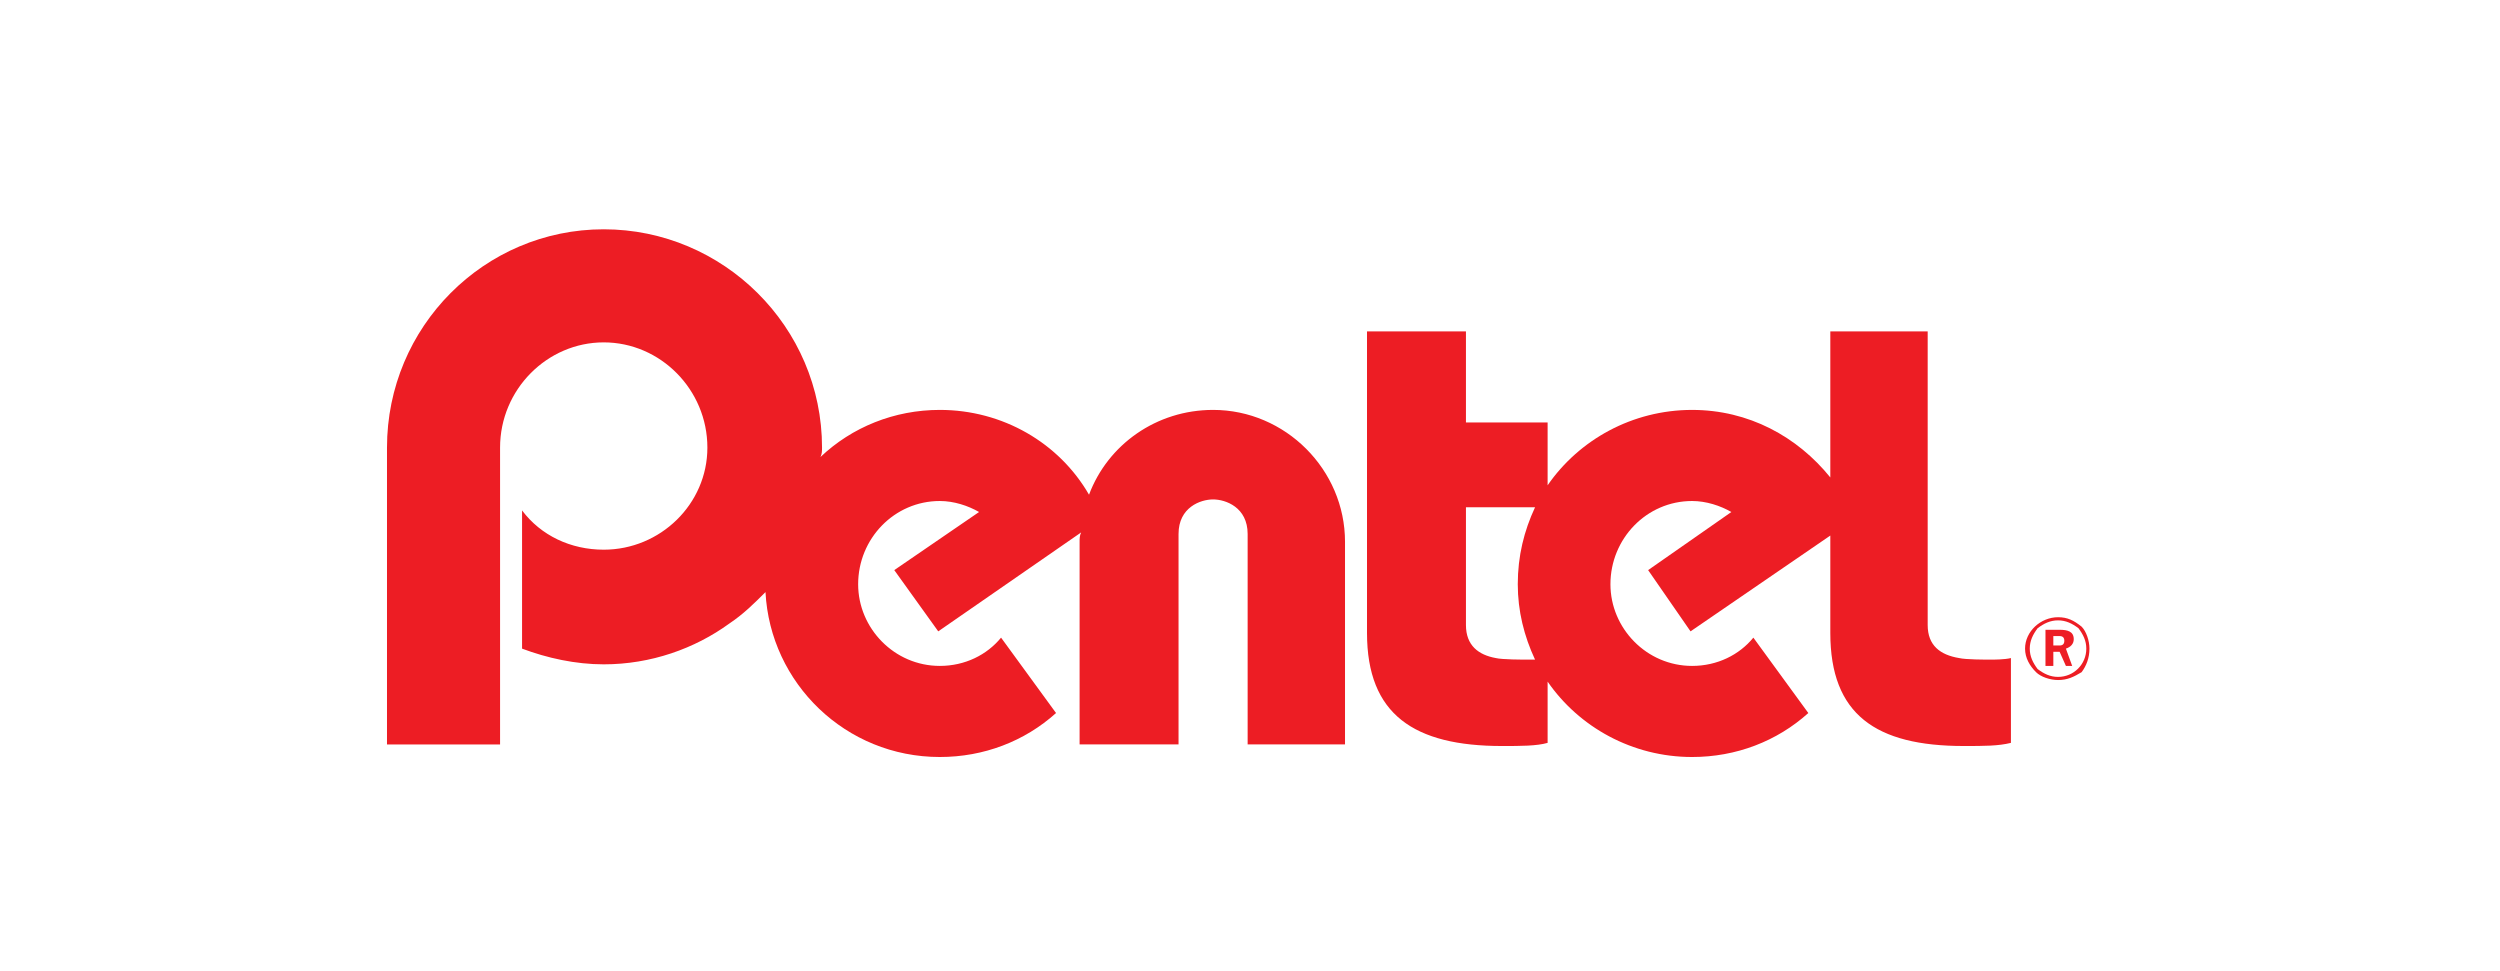 <?xml version="1.0" encoding="UTF-8"?>
<!DOCTYPE svg PUBLIC "-//W3C//DTD SVG 1.1//EN" "http://www.w3.org/Graphics/SVG/1.1/DTD/svg11.dtd">
<!-- Creator: CorelDRAW 2018 (64 Bit) -->
<svg xmlns="http://www.w3.org/2000/svg" xml:space="preserve" width="340px" height="132px" version="1.1" style="shape-rendering:geometricPrecision; text-rendering:geometricPrecision; image-rendering:optimizeQuality; fill-rule:evenodd; clip-rule:evenodd"
viewBox="0 0 15.89 6.18"
 xmlns:xlink="http://www.w3.org/1999/xlink"
 xmlns:dc="http://purl.org/dc/elements/1.1/"
 xmlns:cc="http://creativecommons.org/ns#"
 xmlns:rdf="http://www.w3.org/1999/02/22-rdf-syntax-ns#"
 xmlns:svg="http://www.w3.org/2000/svg"
 xmlns:sodipodi="http://sodipodi.sourceforge.net/DTD/sodipodi-0.dtd"
 xmlns:inkscape="http://www.inkscape.org/namespaces/inkscape"
 sodipodi:docname="Pentel.svg"
 inkscape:version="0.92.1 r15371">
 <defs>
  <style type="text/css">
   <![CDATA[
    .fil0 {fill:none}
    .fil1 {fill:#ED1D24;fill-rule:nonzero}
   ]]>
  </style>
       <clipPath id="id0">
        <path d="M2.45 4.82l10.84 0 0 -4.82 -10.84 0 0 4.82z"/>
       </clipPath>
 </defs>
 <g id="Capa_x0020_1">
  <rect class="fil0" width="15.89" height="6.18"/>
 </g>
 <g id="Layer_x0020_2">
  <g id="Pentel_logo.svg">
   <sodipodi:namedview pagecolor="#ffffff" bordercolor="#666666" borderopacity="1" objecttolerance="10" gridtolerance="10" guidetolerance="10" inkscape:pageopacity="0" inkscape:pageshadow="2" inkscape:window-width="958" inkscape:window-height="1008" id="namedview4" showgrid="false" fit-margin-top="0" fit-margin-left="0" fit-margin-right="0" fit-margin-bottom="0" inkscape:zoom="2.3786081" inkscape:cx="124.61358" inkscape:cy="-1.6405185" inkscape:window-x="953" inkscape:window-y="0" inkscape:window-maximized="0" inkscape:current-layer="g14"/>
   <g id="g10" inkscape:groupmode="layer" inkscape:label="A9R8ql8br_1yp4c2v_b6k">
    <g id="g3716">
     <g id="g12">
      <g>
      </g>
      <g style="clip-path:url(#id0)">
       <g inkscape:connector-curvature="0">
        <path id="path22" class="fil1" d="M13.06 4.11l0.04 0c0.02,0 0.03,-0.01 0.03,-0.03 0,-0.02 -0.01,-0.03 -0.03,-0.03l-0.04 0 0 0.06zm0 0.13l-0.05 0 0 -0.23 0.09 0c0.05,0 0.09,0.01 0.09,0.06 0,0.03 -0.02,0.05 -0.05,0.06l0.04 0.11 -0.04 0 -0.04 -0.09 -0.04 0 0 0.09z" inkscape:connector-curvature="0"/>
        <g>
         <path id="path26" class="fil1" d="M12.91 4.13c0,-0.05 0.02,-0.09 0.05,-0.13 0.04,-0.03 0.08,-0.05 0.13,-0.05 0.05,0 0.09,0.02 0.13,0.05 0.03,0.04 0.05,0.08 0.05,0.13 0,0.1 -0.08,0.18 -0.18,0.18 -0.05,0 -0.09,-0.02 -0.13,-0.05 -0.03,-0.04 -0.05,-0.08 -0.05,-0.13l0 0zm0.18 0.2c0.06,0 0.1,-0.02 0.15,-0.05 0.03,-0.04 0.05,-0.09 0.05,-0.15 0,-0.05 -0.02,-0.11 -0.05,-0.14 -0.05,-0.04 -0.09,-0.06 -0.15,-0.06 -0.11,0 -0.21,0.09 -0.21,0.2 0,0.06 0.03,0.11 0.07,0.15 0.03,0.03 0.09,0.05 0.14,0.05l0 0zm0 0l0 0 0 0z" inkscape:connector-curvature="0"/>
        </g>
        <g>
         <path id="path30" class="fil1" d="M9.72 4.2c-0.04,0 -0.17,0 -0.21,-0.01 -0.11,-0.02 -0.19,-0.08 -0.19,-0.21l0 -0.75 0.44 0c-0.07,0.15 -0.11,0.31 -0.11,0.49 0,0.17 0.04,0.33 0.11,0.48 -0.01,0 -0.03,0 -0.04,0l0 0zm2.94 0c-0.03,0 -0.16,0 -0.2,-0.01 -0.12,-0.02 -0.2,-0.08 -0.2,-0.21l0 -1.87 -0.62 0 0 0.93c-0.21,-0.26 -0.52,-0.43 -0.88,-0.43 -0.38,0 -0.72,0.19 -0.92,0.48l0 -0.4 -0.52 0 0 -0.58 -0.63 0 0 1.92c0,0.52 0.3,0.72 0.86,0.72 0.12,0 0.22,0 0.29,-0.02l0 -0.39c0.2,0.29 0.54,0.48 0.92,0.48 0.28,0 0.54,-0.1 0.74,-0.28l-0.35 -0.48c-0.09,0.11 -0.23,0.18 -0.39,0.18 -0.29,0 -0.52,-0.24 -0.52,-0.52 0,-0.29 0.23,-0.53 0.52,-0.53 0.09,0 0.18,0.03 0.25,0.07l-0.53 0.37 0.27 0.39 0.89 -0.61 0 0.62c0,0.52 0.29,0.72 0.85,0.72 0.13,0 0.22,0 0.3,-0.02l0 -0.54c-0.04,0.01 -0.11,0.01 -0.13,0.01z" inkscape:connector-curvature="0"/>
        </g>
        <path id="path34" class="fil1" d="M8.55 3.45c0,-0.46 -0.38,-0.84 -0.84,-0.84l0 0c-0.36,0 -0.67,0.22 -0.79,0.54 -0.19,-0.33 -0.55,-0.54 -0.95,-0.54 -0.29,0 -0.56,0.11 -0.76,0.3 0.01,-0.02 0.01,-0.04 0.01,-0.06 0,-0.77 -0.63,-1.39 -1.39,-1.39 -0.76,0 -1.38,0.62 -1.38,1.39l0 1.89 0.72 0 0 -1.89c0,-0.37 0.3,-0.67 0.66,-0.67 0.36,0 0.66,0.3 0.66,0.67 0,0.36 -0.3,0.65 -0.66,0.65 -0.21,0 -0.4,-0.09 -0.52,-0.25l0 0.88c0.16,0.06 0.34,0.1 0.52,0.1 0.3,0 0.58,-0.1 0.8,-0.26l0 0c0.09,-0.06 0.16,-0.13 0.23,-0.2 0.03,0.58 0.51,1.05 1.11,1.05 0.28,0 0.54,-0.1 0.74,-0.28l-0.35 -0.48c-0.09,0.11 -0.23,0.18 -0.39,0.18 -0.29,0 -0.52,-0.24 -0.52,-0.52 0,-0.29 0.23,-0.53 0.52,-0.53 0.09,0 0.18,0.03 0.25,0.07l-0.54 0.37 0.28 0.39 0.91 -0.63c-0.01,0.02 -0.01,0.04 -0.01,0.06l0 0.01c0,0.01 0,0.02 0,0.02l0 1.26 0.63 0 0 -1.34c0,-0.17 0.14,-0.22 0.22,-0.22 0.08,0 0.22,0.05 0.22,0.22l0 1.34 0.62 0 0 -1.26c0,0 0,-0.01 0,-0.02l0 -0.01z" inkscape:connector-curvature="0"/>
       </g>
      </g>
      <polygon class="fil0" points="2.45,4.82 13.29,4.82 13.29,0 2.45,0 "/>
     </g>
    </g>
   </g>
  </g>
 </g>
</svg>
